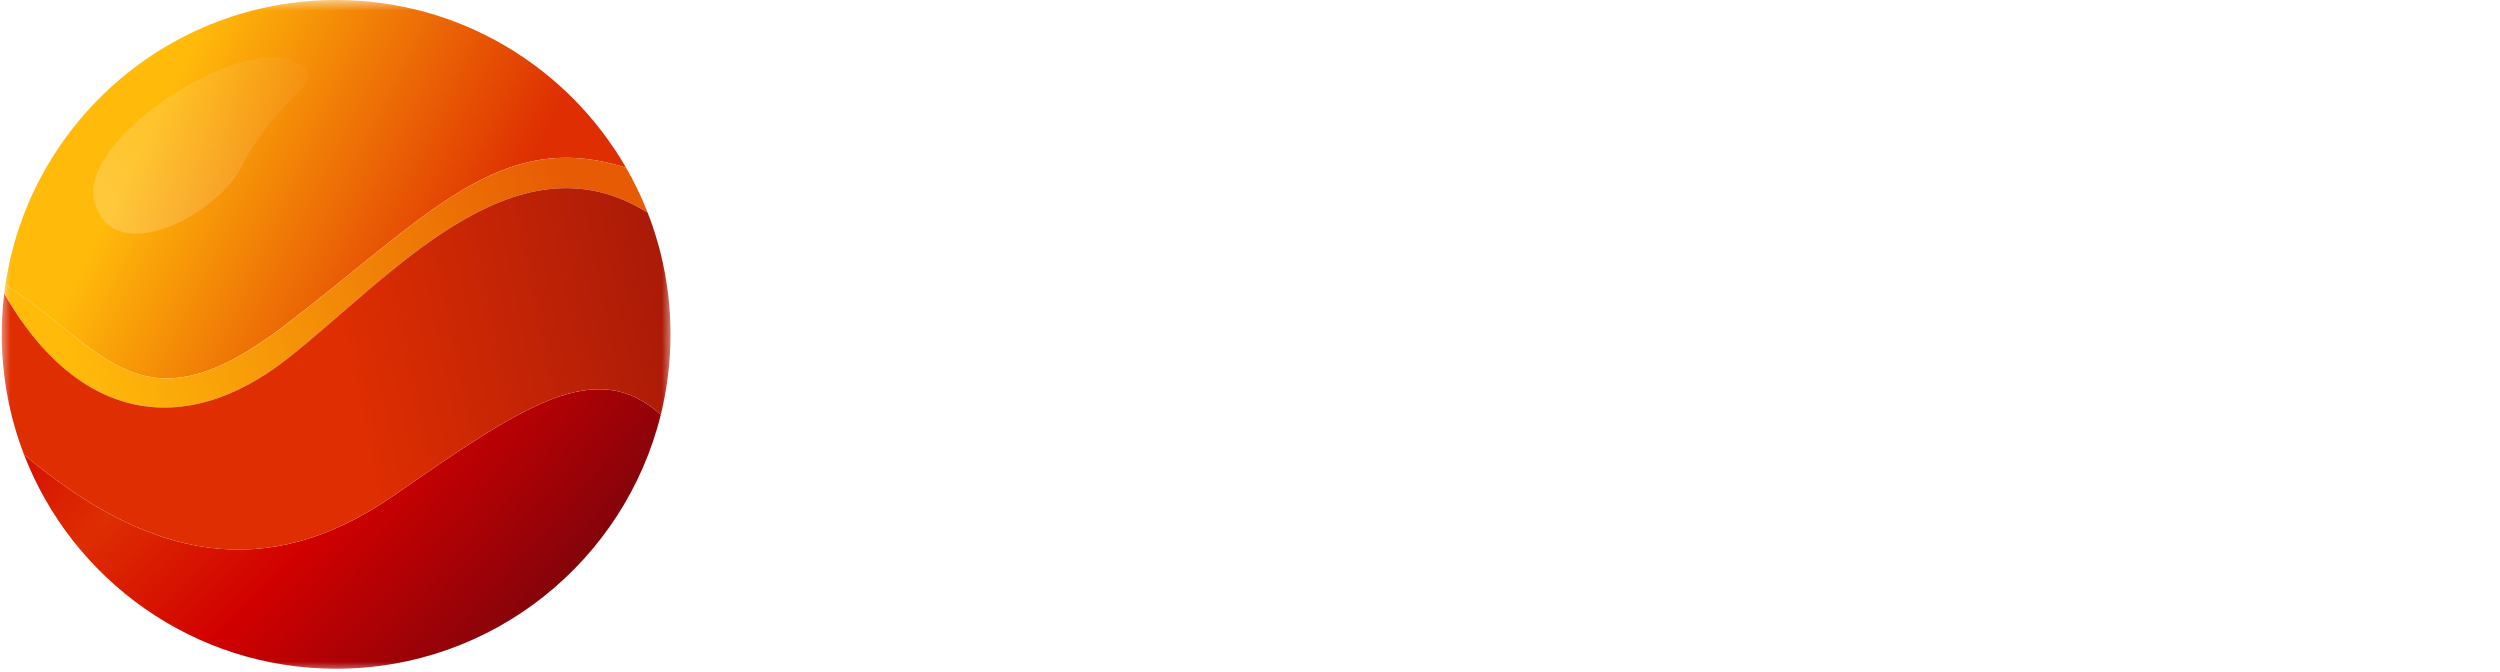 <svg width="119" height="32" viewBox="0 0 119 32" fill="none" xmlns="http://www.w3.org/2000/svg">
<g id="logotype 1" clip-path="url(#clip0_421_540)">
<g id="Clip path group">
<mask id="mask0_421_540" style="mask-type:luminance" maskUnits="userSpaceOnUse" x="0" y="0" width="32" height="32">
<g id="clip0_27_115">
<path id="Vector" d="M32 0H0V32H32V0Z" fill="white"/>
</g>
</mask>
<g mask="url(#mask0_421_540)">
<g id="Group">
<path id="Vector_2" d="M15.999 0C8.013 0 1.4 5.882 0.258 13.551C5.09 16.684 6.716 20.73 13.582 15.47C20.448 10.211 23.828 6.067 29.804 7.989C27.056 3.215 21.903 0 15.999 0Z" fill="url(#paint0_linear_421_540)"/>
<path id="Vector_3" d="M0.259 13.551L0.201 13.982C3.717 20.103 8.809 20.886 13.647 17.1C18.484 13.313 24.481 6.143 30.83 10.123C30.541 9.384 30.198 8.671 29.805 7.989C23.829 6.067 20.449 10.211 13.584 15.47C6.718 20.73 5.092 16.684 0.259 13.551Z" fill="url(#paint1_linear_421_540)"/>
<path id="Vector_4" d="M1.146 21.646C3.447 27.605 9.23 31.832 16 31.832C23.471 31.832 29.74 26.685 31.453 19.743C28.354 16.92 24.84 19.358 18.778 23.564L18.754 23.58C12.678 27.796 7.121 26.633 1.146 21.646Z" fill="url(#paint2_radial_421_540)"/>
<path id="Vector_5" d="M0.2 13.981C0.124 14.616 0.084 15.261 0.084 15.916C0.084 17.936 0.46 19.867 1.146 21.645C7.12 26.633 12.678 27.795 18.754 23.579L18.778 23.563C24.84 19.357 28.354 16.919 31.453 19.742C31.755 18.517 31.916 17.235 31.916 15.916C31.916 13.872 31.531 11.918 30.829 10.123C24.48 6.143 18.483 13.313 13.646 17.1C8.809 20.886 3.716 20.103 0.2 13.981Z" fill="url(#paint3_radial_421_540)"/>
<g id="Group_2" filter="url(#filter0_f_421_540)">
<path id="Vector_6" d="M4.517 9.699C3.55 6.608 11.497 1.667 13.957 2.908C14.796 3.282 14.756 3.664 14.588 3.959C14.419 4.253 12.653 5.641 11.497 7.933C10.341 10.224 5.484 12.789 4.517 9.699Z" fill="url(#paint4_linear_421_540)" fill-opacity="0.2"/>
</g>
</g>
</g>
</g>
<path id="Vector_7" d="M117.771 8.279C117.771 8.914 117.56 9.447 117.138 9.878C116.737 10.331 116.242 10.558 115.651 10.558H102.994C102.593 10.581 102.255 10.682 101.981 10.864C101.728 11.023 101.538 11.215 101.412 11.442C101.285 11.646 101.222 11.862 101.222 12.088C101.222 12.315 101.285 12.542 101.412 12.769C101.538 12.973 101.728 13.165 101.981 13.347C102.255 13.506 102.593 13.596 102.994 13.619H111.98C113.457 13.664 114.67 14.039 115.619 14.742C116.59 15.422 117.275 16.215 117.676 17.122C118.098 18.007 118.309 18.914 118.309 19.843C118.309 20.751 118.098 21.658 117.676 22.565C117.254 23.449 116.569 24.243 115.619 24.946C114.67 25.626 113.457 25.966 111.98 25.966H111.791C111.664 25.989 111.537 26 111.411 26H99.45C98.86 26 98.353 25.785 97.931 25.354C97.531 24.9 97.33 24.356 97.33 23.721C97.33 23.086 97.541 22.553 97.963 22.122C98.364 21.669 98.86 21.442 99.45 21.442H112.17C112.571 21.465 112.898 21.386 113.151 21.204C113.425 21.023 113.626 20.819 113.752 20.592C113.879 20.342 113.942 20.093 113.942 19.843C113.942 19.685 113.879 19.469 113.752 19.197C113.626 18.902 113.425 18.664 113.151 18.483C112.898 18.302 112.571 18.2 112.17 18.177H103.184C101.707 18.131 100.483 17.769 99.513 17.088C98.564 16.408 97.879 15.637 97.457 14.775C97.056 13.891 96.856 12.995 96.856 12.088C96.856 11.204 97.067 10.331 97.488 9.469C97.91 8.585 98.596 7.803 99.545 7.122C100.494 6.442 101.707 6.079 103.184 6.034H103.374C103.5 6.011 103.627 6 103.753 6H115.651C116.242 6 116.737 6.227 117.138 6.68C117.56 7.111 117.771 7.644 117.771 8.279Z" fill="white"/>
<path id="Vector_8" d="M77.126 25.976C76.406 25.976 75.687 25.849 74.967 25.595C74.269 25.341 73.591 24.97 72.936 24.483C72.279 23.975 71.708 23.308 71.221 22.483C70.734 21.657 70.47 20.672 70.428 19.529V8.064C70.428 7.471 70.639 6.984 71.063 6.603C71.507 6.201 72.025 6 72.618 6C73.888 6.106 74.576 6.794 74.681 8.064V19.275C74.703 19.783 74.808 20.217 74.999 20.577C75.189 20.916 75.401 21.191 75.634 21.403C75.867 21.593 76.099 21.741 76.332 21.847C76.586 21.932 76.84 21.974 77.094 21.974C77.348 21.974 77.602 21.932 77.856 21.847C78.11 21.741 78.353 21.593 78.586 21.403C78.819 21.191 79.03 20.916 79.221 20.577C79.411 20.217 79.507 19.783 79.507 19.275V8.064C79.507 7.471 79.718 6.984 80.141 6.603C80.586 6.201 81.104 6 81.697 6C82.967 6.106 83.665 6.794 83.792 8.064V19.275C83.813 19.783 83.919 20.206 84.109 20.545C84.3 20.905 84.511 21.191 84.744 21.403C84.977 21.593 85.21 21.741 85.443 21.847C85.697 21.932 85.951 21.974 86.204 21.974C86.458 21.974 86.712 21.932 86.966 21.847C87.22 21.741 87.464 21.593 87.696 21.403C87.929 21.191 88.141 20.916 88.331 20.577C88.522 20.217 88.617 19.783 88.617 19.275V8.064C88.617 7.471 88.829 6.984 89.252 6.603C89.696 6.201 90.215 6 90.807 6C92.077 6.106 92.775 6.794 92.903 8.064V19.529C92.903 20.672 92.648 21.657 92.141 22.483C91.654 23.308 91.082 23.975 90.426 24.483C89.791 24.97 89.114 25.341 88.395 25.595C87.696 25.849 86.977 25.976 86.236 25.976C85.517 25.976 84.797 25.849 84.078 25.595C83.379 25.341 82.702 24.96 82.046 24.451C81.919 24.367 81.803 24.271 81.697 24.166C81.57 24.271 81.453 24.367 81.348 24.451C80.692 24.96 80.004 25.341 79.284 25.595C78.586 25.849 77.866 25.976 77.126 25.976Z" fill="white"/>
<path id="Vector_9" d="M50.698 6C51.439 6 52.158 6.127 52.857 6.381C53.576 6.635 54.264 7.006 54.92 7.493C55.026 7.598 55.142 7.704 55.269 7.81C55.375 7.704 55.491 7.598 55.618 7.493C56.274 7.006 56.952 6.635 57.65 6.381C58.37 6.127 59.089 6 59.809 6C60.549 6 61.269 6.127 61.967 6.381C62.687 6.635 63.364 7.016 63.999 7.524C64.655 8.011 65.226 8.668 65.713 9.493C66.221 10.319 66.475 11.304 66.475 12.447V23.912C66.348 25.182 65.649 25.87 64.38 25.976C63.787 25.976 63.269 25.785 62.824 25.404C62.401 25.002 62.189 24.504 62.189 23.912V12.701C62.189 12.193 62.094 11.769 61.904 11.431C61.713 11.071 61.502 10.796 61.269 10.605C61.036 10.393 60.793 10.245 60.539 10.16C60.285 10.055 60.031 10.002 59.777 10.002C59.523 10.002 59.269 10.055 59.015 10.16C58.782 10.245 58.549 10.393 58.317 10.605C58.084 10.796 57.872 11.071 57.682 11.431C57.491 11.769 57.385 12.193 57.364 12.701V23.912C57.237 25.182 56.539 25.87 55.269 25.976C54.677 25.976 54.158 25.785 53.714 25.404C53.29 25.002 53.079 24.504 53.079 23.912V12.701C53.079 12.193 52.984 11.769 52.793 11.431C52.603 11.071 52.391 10.796 52.158 10.605C51.925 10.393 51.682 10.245 51.428 10.16C51.174 10.055 50.92 10.002 50.666 10.002C50.412 10.002 50.158 10.055 49.904 10.16C49.672 10.245 49.439 10.393 49.206 10.605C48.973 10.796 48.762 11.071 48.571 11.431C48.381 11.769 48.275 12.193 48.254 12.701V23.912C48.148 25.182 47.46 25.87 46.19 25.976C45.598 25.976 45.079 25.785 44.635 25.404C44.212 25.002 44 24.504 44 23.912V12.447C44.042 11.304 44.307 10.319 44.794 9.493C45.28 8.668 45.852 8.011 46.508 7.524C47.164 7.016 47.841 6.635 48.539 6.381C49.259 6.127 49.978 6 50.698 6Z" fill="white"/>
</g>
<defs>
<filter id="filter0_f_421_540" x="-25.564" y="-27.288" width="70.249" height="68.412" filterUnits="userSpaceOnUse" color-interpolation-filters="sRGB">
<feFlood flood-opacity="0" result="BackgroundImageFix"/>
<feBlend mode="normal" in="SourceGraphic" in2="BackgroundImageFix" result="shape"/>
<feGaussianBlur stdDeviation="15" result="effect1_foregroundBlur_421_540"/>
</filter>
<linearGradient id="paint0_linear_421_540" x1="25.019" y1="8.484" x2="6.401" y2="-0.767" gradientUnits="userSpaceOnUse">
<stop stop-color="#DE2E02"/>
<stop offset="0.819" stop-color="#FFBA0A"/>
</linearGradient>
<linearGradient id="paint1_linear_421_540" x1="3.239" y1="16.831" x2="26.976" y2="8.515" gradientUnits="userSpaceOnUse">
<stop stop-color="#FFBA0A"/>
<stop offset="1" stop-color="#E75B04"/>
</linearGradient>
<radialGradient id="paint2_radial_421_540" cx="0" cy="0" r="1" gradientUnits="userSpaceOnUse" gradientTransform="translate(5.099 24.642) rotate(45.048) scale(26.604 105.654)">
<stop stop-color="#DE2E02"/>
<stop offset="0.292" stop-color="#D10000"/>
<stop offset="0.792" stop-color="#6C040E"/>
</radialGradient>
<radialGradient id="paint3_radial_421_540" cx="0" cy="0" r="1" gradientUnits="userSpaceOnUse" gradientTransform="translate(45.708 13.414) rotate(168.366) scale(71.418 283.621)">
<stop stop-color="#6C040E"/>
<stop offset="0.153" stop-color="#A11709"/>
<stop offset="0.409" stop-color="#DE2E02"/>
<stop offset="0.629" stop-color="#DE2E02"/>
</radialGradient>
<linearGradient id="paint4_linear_421_540" x1="4.824" y1="9.514" x2="15.936" y2="1.345" gradientUnits="userSpaceOnUse">
<stop stop-color="white"/>
<stop offset="0.229" stop-color="white" stop-opacity="0.771"/>
<stop offset="1" stop-color="white" stop-opacity="0"/>
</linearGradient>
<clipPath id="clip0_421_540">
<rect width="119" height="32" fill="white"/>
</clipPath>
</defs>
</svg>
